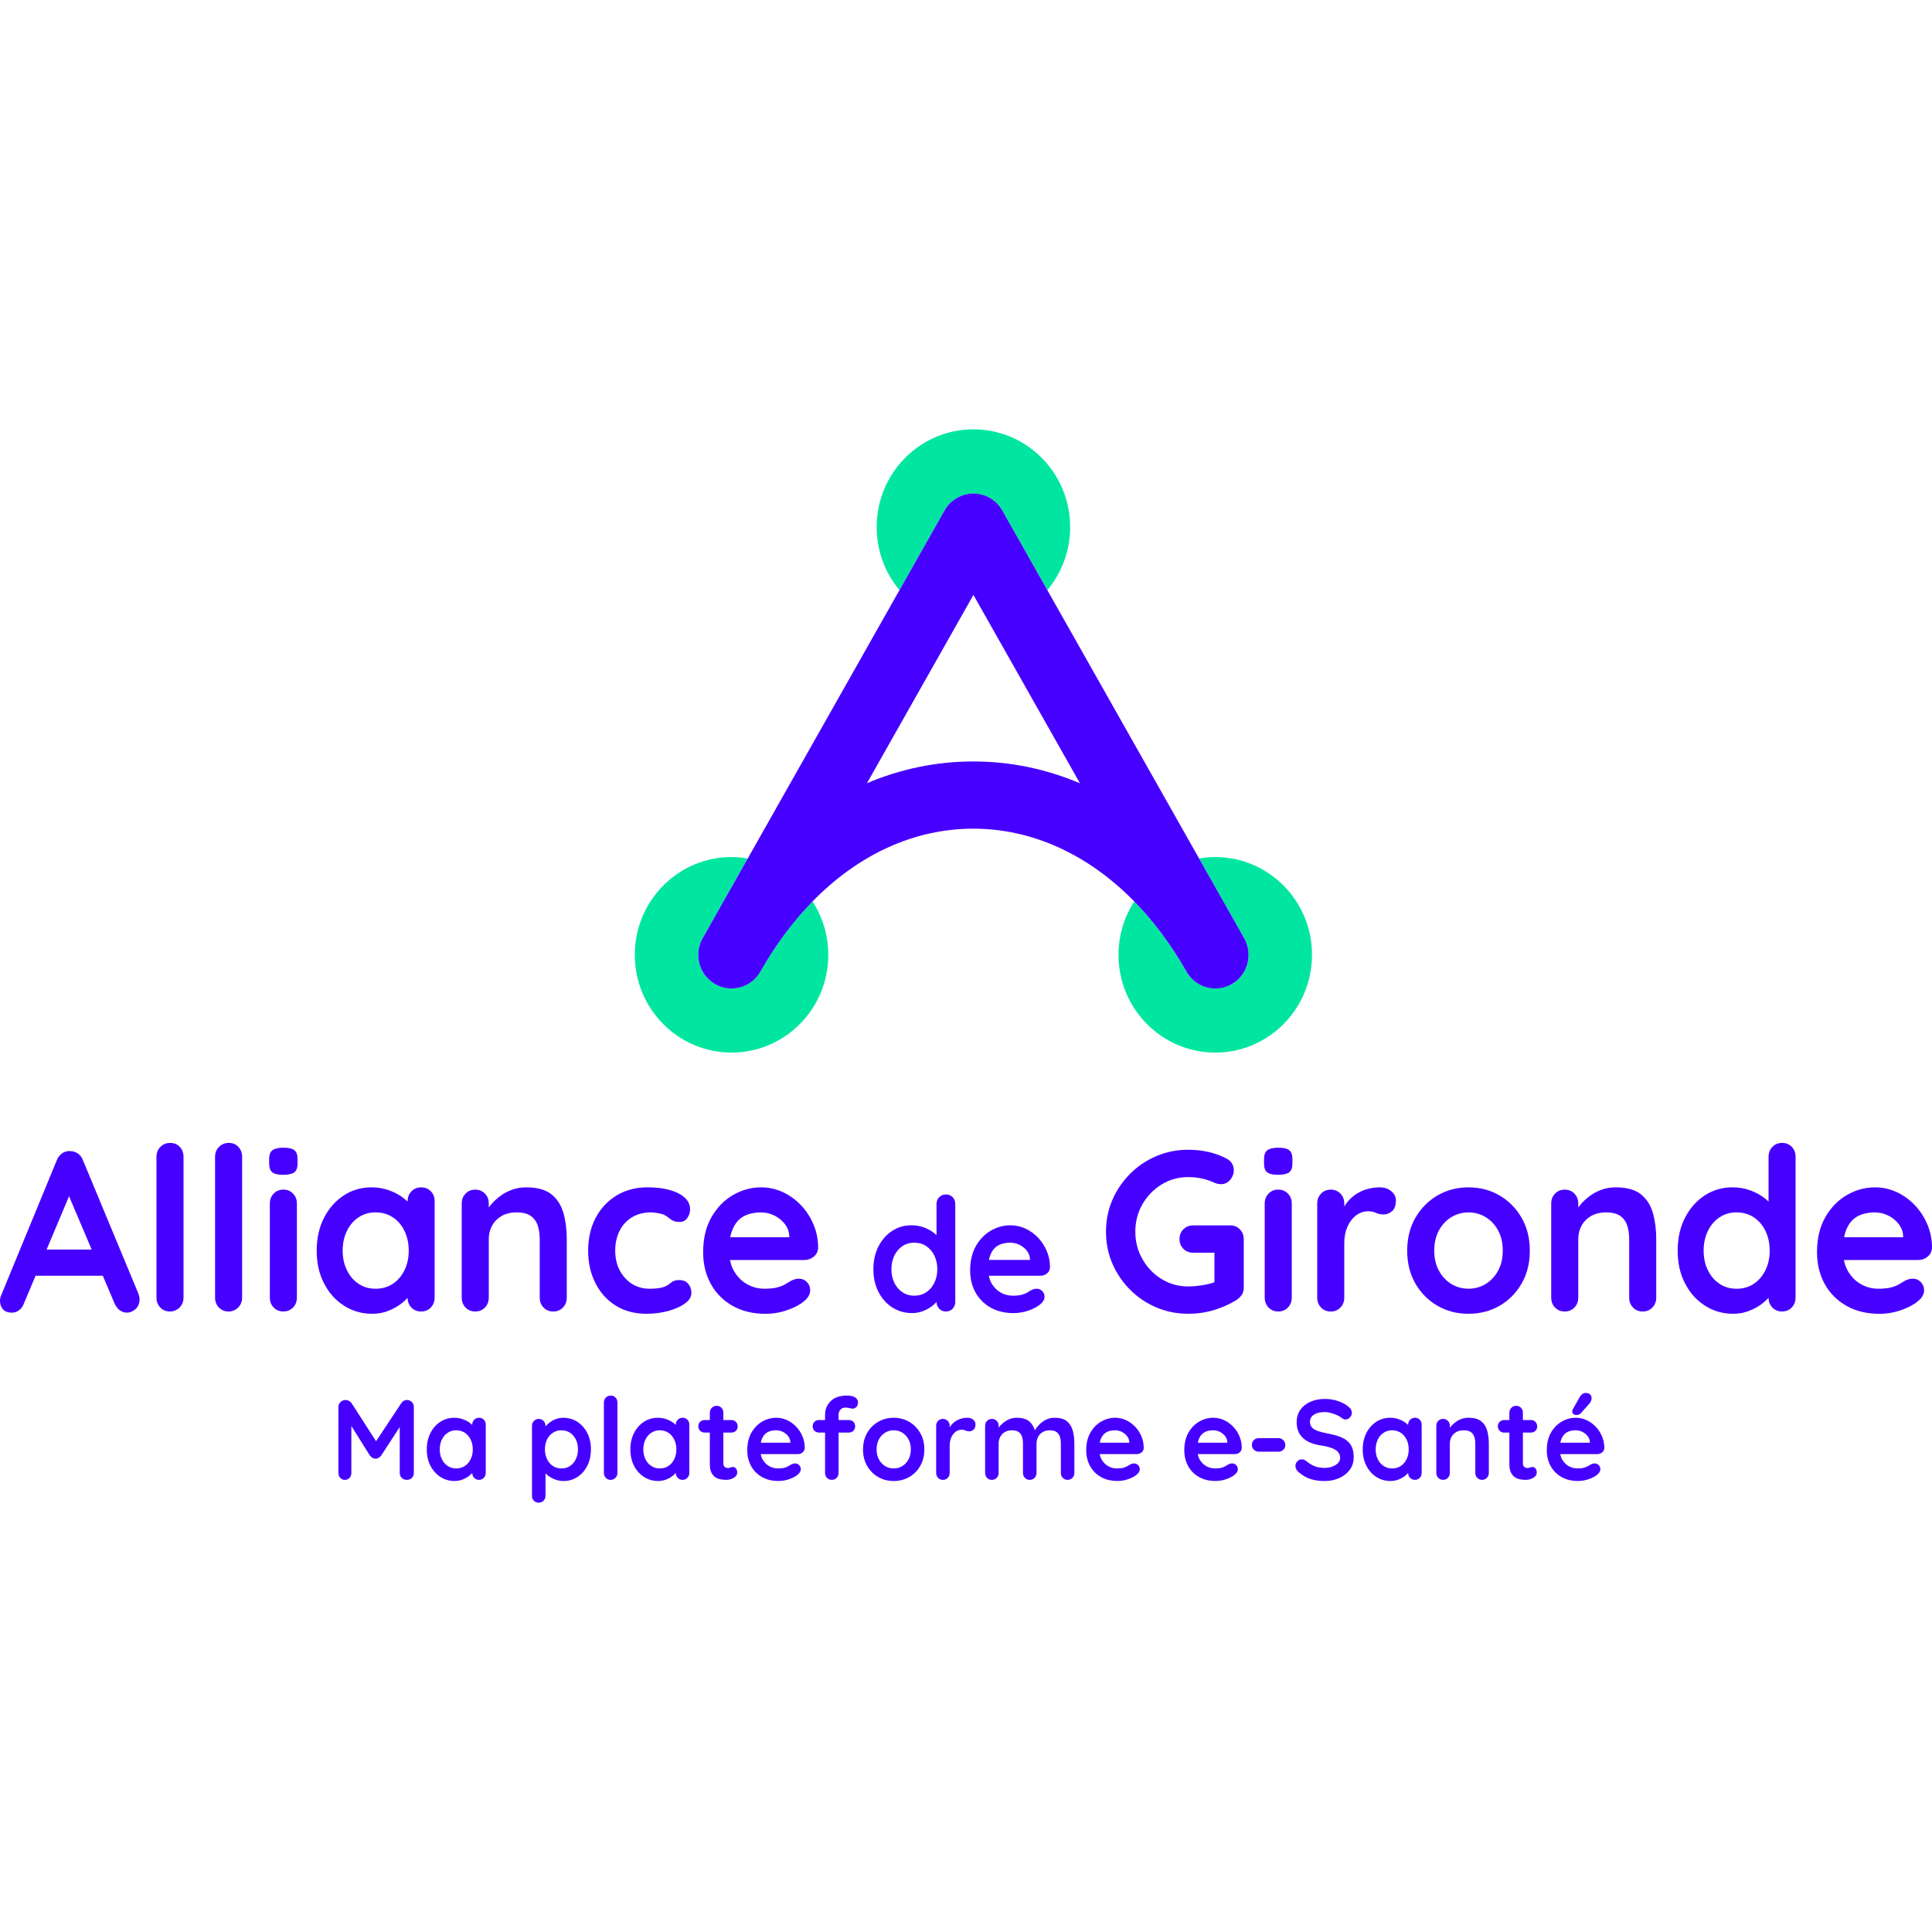 <svg xmlns="http://www.w3.org/2000/svg" width="180" height="180" viewBox="0 0 180 180" fill="none"><path d="M66.619 91.677C65.618 91.099 65.056 90.043 65.058 88.956C65.058 88.43 65.189 87.896 65.466 87.406L69.66 79.987C69.17 79.904 68.67 79.849 68.156 79.849C63.178 79.849 59.142 83.927 59.142 88.958C59.142 93.988 63.178 98.066 68.156 98.066C73.134 98.066 77.169 93.988 77.169 88.958C77.169 87.12 76.626 85.411 75.699 83.98C73.901 85.822 72.263 88.003 70.846 90.511C69.997 92.012 68.105 92.534 66.617 91.676" fill="#00E6A0"></path><path d="M90.69 45.978C91.802 45.978 92.828 46.581 93.38 47.556L97.577 54.978C98.903 53.392 99.704 51.345 99.704 49.109C99.704 44.078 95.668 40 90.69 40C85.712 40 81.676 44.078 81.676 49.109C81.676 51.347 82.477 53.392 83.802 54.978L88 47.556C88.552 46.581 89.578 45.978 90.69 45.978Z" fill="#00E6A0"></path><path d="M113.224 79.85C112.71 79.85 112.21 79.904 111.72 79.987L115.9 87.38C115.9 87.38 115.91 87.397 115.914 87.404C116.763 88.906 116.247 90.818 114.761 91.677C114.276 91.957 113.748 92.09 113.226 92.09C112.15 92.09 111.105 91.524 110.533 90.513C109.115 88.005 107.477 85.825 105.677 83.984C104.752 85.415 104.209 87.121 104.209 88.958C104.209 93.988 108.244 98.066 113.222 98.066C118.201 98.066 122.236 93.988 122.236 88.958C122.236 83.927 118.201 79.849 113.222 79.849" fill="#00E6A0"></path><path d="M115.914 87.406C115.914 87.406 115.904 87.389 115.9 87.382L93.38 47.557C92.828 46.582 91.802 45.98 90.69 45.98C89.578 45.98 88.552 46.582 88 47.557L65.466 87.408C65.189 87.898 65.058 88.431 65.058 88.958C65.058 90.045 65.618 91.101 66.619 91.681C68.105 92.539 69.997 92.016 70.847 90.516C72.265 88.008 73.903 85.827 75.701 83.986C79.97 79.614 85.175 77.205 90.676 77.205C96.177 77.205 101.405 79.616 105.681 83.989C107.481 85.831 109.119 88.01 110.536 90.518C111.108 91.529 112.153 92.097 113.229 92.097C113.75 92.097 114.28 91.964 114.763 91.684C116.249 90.827 116.764 88.913 115.916 87.411M90.676 70.944C87.239 70.944 83.905 71.639 80.771 72.97L90.692 55.427L100.617 72.977C97.473 71.641 94.129 70.944 90.678 70.944" fill="#4600FF"></path><path d="M37.906 130.434C37.696 130.434 37.525 130.529 37.392 130.72L35.037 134.277L32.75 130.72C32.694 130.636 32.612 130.567 32.502 130.513C32.393 130.46 32.291 130.434 32.193 130.434C32.011 130.434 31.855 130.498 31.725 130.625C31.596 130.753 31.531 130.905 31.531 131.081V137.227C31.531 137.411 31.587 137.565 31.698 137.689C31.811 137.813 31.954 137.876 32.129 137.876C32.303 137.876 32.458 137.813 32.569 137.689C32.68 137.565 32.736 137.411 32.736 137.227V132.855L34.47 135.623C34.533 135.701 34.612 135.768 34.706 135.825C34.799 135.882 34.893 135.906 34.984 135.899C35.081 135.906 35.179 135.882 35.273 135.825C35.366 135.768 35.445 135.701 35.508 135.623L37.242 132.954V137.225C37.242 137.41 37.303 137.563 37.426 137.687C37.549 137.812 37.708 137.874 37.904 137.874C38.101 137.874 38.258 137.812 38.377 137.687C38.497 137.563 38.556 137.41 38.556 137.225V131.079C38.556 130.888 38.49 130.732 38.357 130.612C38.224 130.491 38.073 130.43 37.906 130.43V130.434Z" fill="#4600FF"></path><path d="M44.626 132.091C44.443 132.091 44.293 132.153 44.175 132.277C44.056 132.401 43.996 132.555 43.996 132.74V132.757C43.933 132.698 43.868 132.638 43.791 132.579C43.605 132.438 43.386 132.32 43.135 132.229C42.882 132.137 42.606 132.091 42.305 132.091C41.836 132.091 41.408 132.217 41.024 132.467C40.64 132.717 40.333 133.064 40.105 133.508C39.878 133.949 39.764 134.46 39.764 135.042C39.764 135.623 39.878 136.122 40.105 136.564C40.333 137.006 40.644 137.353 41.035 137.605C41.427 137.857 41.864 137.981 42.348 137.981C42.614 137.981 42.86 137.936 43.089 137.848C43.316 137.76 43.514 137.651 43.682 137.523C43.81 137.427 43.91 137.328 43.998 137.23C43.998 137.413 44.057 137.565 44.175 137.687C44.295 137.812 44.445 137.874 44.626 137.874C44.807 137.874 44.959 137.812 45.077 137.687C45.196 137.563 45.256 137.41 45.256 137.225V132.736C45.256 132.545 45.196 132.389 45.077 132.268C44.957 132.148 44.807 132.087 44.626 132.087V132.091ZM43.854 135.943C43.724 136.212 43.545 136.424 43.313 136.579C43.082 136.735 42.812 136.812 42.503 136.812C42.194 136.812 41.936 136.735 41.706 136.579C41.475 136.424 41.294 136.212 41.164 135.943C41.035 135.673 40.97 135.373 40.97 135.04C40.97 134.707 41.035 134.396 41.164 134.127C41.294 133.858 41.473 133.646 41.706 133.49C41.936 133.335 42.203 133.257 42.503 133.257C42.804 133.257 43.081 133.335 43.313 133.49C43.543 133.646 43.724 133.858 43.854 134.127C43.984 134.396 44.049 134.7 44.049 135.04C44.049 135.38 43.984 135.673 43.854 135.943Z" fill="#4600FF"></path><path d="M53.79 132.467C53.401 132.217 52.962 132.091 52.471 132.091C52.226 132.091 51.993 132.134 51.773 132.218C51.553 132.303 51.358 132.412 51.191 132.543C51.039 132.662 50.917 132.781 50.824 132.9V132.845C50.824 132.662 50.764 132.507 50.644 132.384C50.525 132.26 50.374 132.198 50.193 132.198C50.012 132.198 49.86 132.26 49.742 132.384C49.623 132.508 49.563 132.662 49.563 132.845V139.351C49.563 139.543 49.623 139.698 49.742 139.819C49.862 139.94 50.012 140 50.193 140C50.374 140 50.526 139.938 50.644 139.814C50.764 139.689 50.824 139.536 50.824 139.351V137.268C50.899 137.344 50.982 137.42 51.081 137.494C51.268 137.636 51.483 137.753 51.727 137.844C51.971 137.936 52.234 137.983 52.514 137.983C52.991 137.983 53.419 137.857 53.8 137.606C54.181 137.356 54.487 137.009 54.714 136.566C54.941 136.124 55.055 135.613 55.055 135.031C55.055 134.45 54.941 133.942 54.714 133.504C54.487 133.066 54.178 132.721 53.79 132.469V132.467ZM53.653 135.937C53.523 136.21 53.346 136.424 53.117 136.579C52.89 136.735 52.622 136.812 52.314 136.812C52.007 136.812 51.737 136.735 51.505 136.579C51.274 136.424 51.093 136.21 50.964 135.937C50.834 135.665 50.769 135.363 50.769 135.03C50.769 134.697 50.834 134.388 50.964 134.122C51.093 133.856 51.273 133.646 51.505 133.49C51.736 133.335 52.005 133.257 52.314 133.257C52.623 133.257 52.89 133.335 53.117 133.49C53.344 133.646 53.523 133.856 53.653 134.122C53.783 134.388 53.848 134.69 53.848 135.03C53.848 135.37 53.783 135.665 53.653 135.937Z" fill="#4600FF"></path><path d="M56.903 130.021C56.721 130.021 56.569 130.084 56.447 130.208C56.324 130.332 56.263 130.486 56.263 130.669V137.227C56.263 137.411 56.323 137.565 56.442 137.689C56.562 137.813 56.709 137.876 56.883 137.876C57.057 137.876 57.218 137.813 57.339 137.689C57.462 137.565 57.523 137.411 57.523 137.227V130.669C57.523 130.486 57.465 130.33 57.349 130.208C57.233 130.085 57.084 130.021 56.903 130.021Z" fill="#4600FF"></path><path d="M63.593 132.091C63.41 132.091 63.26 132.153 63.142 132.277C63.022 132.401 62.962 132.555 62.962 132.74V132.757C62.899 132.698 62.834 132.638 62.758 132.579C62.571 132.438 62.353 132.32 62.102 132.229C61.849 132.137 61.572 132.091 61.272 132.091C60.802 132.091 60.375 132.217 59.991 132.467C59.607 132.717 59.299 133.064 59.072 133.508C58.845 133.949 58.73 134.46 58.73 135.042C58.73 135.623 58.845 136.122 59.072 136.564C59.299 137.006 59.61 137.353 60.001 137.605C60.394 137.857 60.831 137.981 61.314 137.981C61.581 137.981 61.827 137.936 62.056 137.848C62.283 137.76 62.481 137.651 62.648 137.523C62.776 137.427 62.877 137.328 62.964 137.23C62.964 137.413 63.024 137.565 63.142 137.687C63.261 137.812 63.412 137.874 63.593 137.874C63.774 137.874 63.926 137.812 64.043 137.687C64.163 137.563 64.223 137.41 64.223 137.225V132.736C64.223 132.545 64.163 132.389 64.043 132.268C63.924 132.148 63.774 132.087 63.593 132.087V132.091ZM62.821 135.943C62.691 136.212 62.512 136.424 62.279 136.579C62.049 136.735 61.779 136.812 61.47 136.812C61.161 136.812 60.903 136.735 60.672 136.579C60.442 136.424 60.261 136.212 60.131 135.943C60.001 135.673 59.936 135.373 59.936 135.04C59.936 134.707 60.001 134.396 60.131 134.127C60.261 133.858 60.44 133.646 60.672 133.49C60.903 133.335 61.169 133.257 61.47 133.257C61.77 133.257 62.047 133.335 62.279 133.49C62.51 133.646 62.691 133.858 62.821 134.127C62.95 134.396 63.015 134.7 63.015 135.04C63.015 135.38 62.95 135.673 62.821 135.943Z" fill="#4600FF"></path><path d="M68.14 133.47C68.308 133.47 68.448 133.414 68.561 133.306C68.673 133.197 68.728 133.061 68.728 132.897C68.728 132.733 68.671 132.586 68.561 132.472C68.448 132.358 68.308 132.303 68.14 132.303H67.394V131.623C67.394 131.438 67.336 131.285 67.22 131.162C67.104 131.04 66.955 130.976 66.774 130.976C66.593 130.976 66.439 131.038 66.317 131.162C66.194 131.286 66.132 131.44 66.132 131.623V132.303H65.649C65.481 132.303 65.341 132.358 65.229 132.467C65.116 132.577 65.061 132.712 65.061 132.876C65.061 133.04 65.118 133.187 65.229 133.3C65.34 133.414 65.481 133.47 65.649 133.47H66.132V136.398C66.132 136.745 66.185 137.018 66.289 137.215C66.393 137.413 66.525 137.56 66.684 137.655C66.841 137.75 67.01 137.81 67.188 137.836C67.367 137.86 67.529 137.874 67.676 137.874C67.92 137.874 68.151 137.81 68.364 137.682C68.578 137.555 68.685 137.392 68.685 137.194C68.685 137.032 68.644 136.904 68.564 136.812C68.484 136.721 68.395 136.674 68.296 136.674C68.205 136.674 68.123 136.69 68.055 136.723C67.985 136.755 67.908 136.771 67.825 136.771C67.748 136.771 67.676 136.757 67.609 136.728C67.543 136.7 67.49 136.654 67.452 136.59C67.413 136.526 67.394 136.445 67.394 136.346V133.47H68.14Z" fill="#4600FF"></path><path d="M74.179 132.922C73.933 132.664 73.651 132.46 73.334 132.312C73.014 132.163 72.678 132.089 72.321 132.089C71.858 132.089 71.421 132.21 71.008 132.45C70.594 132.689 70.26 133.035 70.005 133.485C69.749 133.934 69.623 134.477 69.623 135.114C69.623 135.66 69.741 136.148 69.975 136.579C70.209 137.011 70.545 137.353 70.982 137.603C71.419 137.855 71.935 137.979 72.531 137.979C72.881 137.979 73.221 137.92 73.549 137.803C73.879 137.686 74.133 137.551 74.316 137.394C74.512 137.239 74.609 137.064 74.609 136.875C74.609 136.733 74.558 136.609 74.457 136.504C74.357 136.397 74.229 136.345 74.075 136.345C73.962 136.345 73.844 136.376 73.718 136.44C73.641 136.483 73.556 136.533 73.46 136.593C73.366 136.654 73.242 136.705 73.088 136.747C72.934 136.79 72.728 136.811 72.468 136.811C72.188 136.811 71.923 136.742 71.675 136.604C71.426 136.466 71.225 136.264 71.066 136C70.974 135.844 70.912 135.668 70.875 135.475H74.338C74.505 135.475 74.652 135.421 74.779 135.316C74.905 135.209 74.972 135.073 74.978 134.902C74.978 134.521 74.907 134.16 74.763 133.82C74.62 133.48 74.425 133.181 74.181 132.922H74.179ZM71.259 133.628C71.392 133.494 71.549 133.399 71.732 133.342C71.915 133.285 72.109 133.257 72.319 133.257C72.529 133.257 72.741 133.306 72.934 133.401C73.127 133.495 73.288 133.625 73.418 133.787C73.547 133.949 73.619 134.134 73.633 134.339V134.414H70.883C70.9 134.327 70.919 134.244 70.945 134.17C71.021 133.944 71.127 133.763 71.259 133.628Z" fill="#4600FF"></path><path d="M79.419 130.084C79.272 130.04 79.121 130.02 78.968 130.02C78.268 130.02 77.743 130.192 77.393 130.539C77.043 130.886 76.869 131.311 76.869 131.813V132.301H76.302C76.135 132.301 75.995 132.356 75.882 132.465C75.769 132.574 75.714 132.714 75.714 132.885C75.714 133.055 75.771 133.193 75.882 133.304C75.995 133.414 76.135 133.468 76.302 133.468H76.869V137.225C76.869 137.41 76.929 137.563 77.048 137.687C77.168 137.812 77.318 137.874 77.499 137.874C77.68 137.874 77.832 137.812 77.95 137.687C78.07 137.563 78.129 137.41 78.129 137.225V133.468H79.086C79.253 133.468 79.393 133.413 79.506 133.304C79.617 133.193 79.673 133.055 79.673 132.885C79.673 132.714 79.617 132.576 79.506 132.465C79.393 132.355 79.253 132.301 79.086 132.301H78.129V131.802C78.129 131.725 78.146 131.635 78.182 131.531C78.216 131.43 78.281 131.338 78.377 131.261C78.471 131.183 78.606 131.143 78.782 131.143C78.901 131.143 79.022 131.159 79.149 131.191C79.275 131.224 79.369 131.24 79.432 131.24C79.566 131.24 79.682 131.188 79.784 131.086C79.885 130.984 79.936 130.845 79.936 130.667C79.936 130.512 79.886 130.386 79.789 130.291C79.692 130.196 79.569 130.127 79.422 130.084H79.419Z" fill="#4600FF"></path><path d="M84.708 132.467C84.277 132.217 83.796 132.091 83.263 132.091C82.73 132.091 82.25 132.217 81.818 132.467C81.388 132.717 81.044 133.064 80.788 133.508C80.532 133.949 80.406 134.46 80.406 135.042C80.406 135.623 80.534 136.134 80.788 136.576C81.044 137.018 81.388 137.363 81.818 137.611C82.248 137.86 82.73 137.983 83.263 137.983C83.796 137.983 84.275 137.858 84.708 137.611C85.138 137.365 85.481 137.02 85.737 136.576C85.993 136.134 86.12 135.623 86.12 135.042C86.12 134.46 85.992 133.951 85.737 133.508C85.481 133.066 85.14 132.719 84.708 132.467ZM84.644 135.969C84.501 136.234 84.308 136.441 84.067 136.59C83.826 136.738 83.558 136.812 83.264 136.812C82.971 136.812 82.703 136.738 82.462 136.59C82.221 136.441 82.028 136.234 81.885 135.969C81.741 135.703 81.669 135.394 81.669 135.04C81.669 134.686 81.741 134.365 81.885 134.101C82.028 133.835 82.221 133.628 82.462 133.48C82.703 133.331 82.971 133.257 83.264 133.257C83.558 133.257 83.826 133.331 84.067 133.48C84.308 133.628 84.501 133.835 84.644 134.101C84.788 134.367 84.86 134.679 84.86 135.04C84.86 135.401 84.788 135.703 84.644 135.969Z" fill="#4600FF"></path><path d="M90.671 132.27C90.528 132.149 90.35 132.089 90.14 132.089C89.964 132.089 89.79 132.11 89.614 132.153C89.438 132.196 89.274 132.261 89.121 132.35C88.967 132.438 88.829 132.548 88.706 132.679C88.617 132.774 88.545 132.883 88.48 132.997V132.843C88.48 132.66 88.42 132.505 88.301 132.382C88.181 132.258 88.031 132.196 87.85 132.196C87.669 132.196 87.517 132.258 87.399 132.382C87.279 132.507 87.22 132.66 87.22 132.843V137.227C87.22 137.411 87.279 137.565 87.399 137.689C87.519 137.813 87.669 137.876 87.85 137.876C88.031 137.876 88.183 137.813 88.301 137.689C88.42 137.565 88.48 137.411 88.48 137.227V134.712C88.48 134.457 88.513 134.236 88.579 134.049C88.646 133.861 88.733 133.704 88.842 133.577C88.951 133.449 89.069 133.356 89.199 133.295C89.329 133.235 89.457 133.206 89.582 133.206C89.722 133.206 89.846 133.23 89.954 133.28C90.063 133.33 90.183 133.354 90.316 133.354C90.456 133.354 90.586 133.302 90.705 133.2C90.825 133.099 90.885 132.929 90.885 132.696C90.885 132.534 90.813 132.393 90.669 132.272L90.671 132.27Z" fill="#4600FF"></path><path d="M99.41 132.419C99.147 132.199 98.764 132.089 98.26 132.089C97.953 132.089 97.675 132.155 97.425 132.286C97.176 132.417 96.964 132.576 96.79 132.764C96.626 132.94 96.503 133.104 96.419 133.259C96.322 132.96 96.174 132.707 95.972 132.5C95.706 132.227 95.292 132.091 94.732 132.091C94.502 132.091 94.288 132.129 94.092 132.203C93.895 132.277 93.718 132.374 93.556 132.494C93.393 132.615 93.258 132.743 93.146 132.881C93.106 132.929 93.074 132.976 93.042 133.021V132.843C93.042 132.66 92.982 132.505 92.862 132.382C92.743 132.258 92.592 132.196 92.411 132.196C92.23 132.196 92.078 132.258 91.96 132.382C91.841 132.507 91.781 132.66 91.781 132.843V137.227C91.781 137.411 91.841 137.565 91.96 137.689C92.08 137.813 92.23 137.876 92.411 137.876C92.592 137.876 92.744 137.813 92.862 137.689C92.982 137.565 93.042 137.411 93.042 137.227V134.51C93.042 134.277 93.089 134.067 93.183 133.879C93.277 133.69 93.419 133.54 93.609 133.428C93.798 133.314 94.025 133.259 94.292 133.259C94.558 133.259 94.775 133.316 94.922 133.428C95.069 133.542 95.171 133.692 95.226 133.879C95.282 134.067 95.309 134.277 95.309 134.51V137.227C95.309 137.411 95.369 137.565 95.489 137.689C95.608 137.813 95.759 137.876 95.94 137.876C96.121 137.876 96.273 137.813 96.391 137.689C96.51 137.565 96.57 137.411 96.57 137.227V134.51C96.57 134.277 96.618 134.067 96.712 133.879C96.805 133.69 96.947 133.54 97.137 133.428C97.326 133.314 97.553 133.259 97.82 133.259C98.086 133.259 98.303 133.316 98.45 133.428C98.597 133.542 98.698 133.692 98.754 133.879C98.81 134.067 98.838 134.277 98.838 134.51V137.227C98.838 137.411 98.897 137.565 99.015 137.689C99.135 137.813 99.285 137.876 99.468 137.876C99.651 137.876 99.801 137.813 99.919 137.689C100.038 137.565 100.096 137.411 100.096 137.227V134.51C100.096 134.065 100.047 133.659 99.95 133.295C99.852 132.931 99.671 132.639 99.408 132.42L99.41 132.419Z" fill="#4600FF"></path><path d="M105.758 132.922C105.512 132.664 105.23 132.46 104.912 132.312C104.593 132.163 104.257 132.089 103.9 132.089C103.437 132.089 103 132.21 102.586 132.45C102.173 132.689 101.838 133.035 101.584 133.485C101.328 133.934 101.201 134.477 101.201 135.114C101.201 135.66 101.319 136.148 101.553 136.579C101.787 137.011 102.124 137.353 102.561 137.603C102.998 137.855 103.515 137.979 104.11 137.979C104.46 137.979 104.8 137.92 105.129 137.803C105.459 137.686 105.713 137.551 105.896 137.394C106.092 137.239 106.19 137.064 106.19 136.875C106.19 136.733 106.139 136.609 106.038 136.504C105.937 136.397 105.809 136.345 105.655 136.345C105.543 136.345 105.425 136.376 105.298 136.44C105.221 136.483 105.136 136.533 105.04 136.593C104.946 136.654 104.822 136.705 104.668 136.747C104.514 136.79 104.308 136.811 104.048 136.811C103.768 136.811 103.503 136.742 103.256 136.604C103.008 136.466 102.805 136.264 102.646 136C102.554 135.844 102.492 135.668 102.455 135.475H105.918C106.086 135.475 106.232 135.421 106.359 135.316C106.485 135.209 106.552 135.073 106.559 134.902C106.559 134.521 106.487 134.16 106.343 133.82C106.2 133.48 106.005 133.181 105.761 132.922H105.758ZM102.837 133.628C102.971 133.494 103.128 133.399 103.31 133.342C103.493 133.285 103.688 133.257 103.898 133.257C104.108 133.257 104.32 133.306 104.513 133.401C104.706 133.495 104.866 133.625 104.996 133.787C105.126 133.949 105.198 134.134 105.211 134.339V134.414H102.462C102.479 134.327 102.498 134.244 102.523 134.17C102.6 133.944 102.706 133.763 102.837 133.628Z" fill="#4600FF"></path><path d="M114.894 132.922C114.648 132.664 114.367 132.46 114.049 132.312C113.73 132.163 113.393 132.089 113.036 132.089C112.573 132.089 112.136 132.21 111.723 132.45C111.31 132.689 110.975 133.035 110.72 133.485C110.464 133.934 110.338 134.477 110.338 135.114C110.338 135.66 110.456 136.148 110.69 136.579C110.924 137.011 111.26 137.353 111.697 137.603C112.135 137.855 112.652 137.979 113.246 137.979C113.596 137.979 113.936 137.92 114.266 137.803C114.595 137.686 114.85 137.551 115.033 137.394C115.229 137.239 115.326 137.064 115.326 136.875C115.326 136.733 115.275 136.609 115.174 136.504C115.074 136.397 114.946 136.345 114.792 136.345C114.679 136.345 114.561 136.376 114.435 136.44C114.358 136.483 114.273 136.533 114.177 136.593C114.083 136.654 113.958 136.705 113.805 136.747C113.651 136.79 113.444 136.811 113.185 136.811C112.905 136.811 112.64 136.742 112.392 136.604C112.145 136.466 111.942 136.264 111.783 136C111.691 135.844 111.629 135.668 111.591 135.475H115.055C115.222 135.475 115.369 135.421 115.495 135.316C115.622 135.209 115.688 135.073 115.695 134.902C115.695 134.521 115.624 134.16 115.48 133.82C115.337 133.48 115.142 133.181 114.898 132.922H114.894ZM111.974 133.628C112.107 133.494 112.264 133.399 112.447 133.342C112.63 133.285 112.824 133.257 113.035 133.257C113.245 133.257 113.456 133.306 113.649 133.401C113.842 133.495 114.003 133.625 114.133 133.787C114.262 133.949 114.334 134.134 114.348 134.339V134.414H111.598C111.615 134.327 111.634 134.244 111.66 134.17C111.737 133.944 111.843 133.763 111.974 133.628Z" fill="#4600FF"></path><path d="M119.106 133.989H117.278C117.096 133.989 116.944 134.048 116.821 134.163C116.698 134.281 116.636 134.431 116.636 134.614C116.636 134.797 116.698 134.95 116.821 135.069C116.944 135.19 117.096 135.251 117.278 135.251H119.106C119.288 135.251 119.44 135.192 119.563 135.075C119.686 134.957 119.748 134.811 119.748 134.634C119.748 134.458 119.686 134.296 119.563 134.174C119.44 134.051 119.288 133.987 119.106 133.987V133.989Z" fill="#4600FF"></path><path d="M125.491 134.219C125.281 134.053 125.016 133.917 124.699 133.81C124.381 133.703 124.01 133.611 123.59 133.533C123.268 133.47 122.993 133.397 122.76 133.316C122.53 133.235 122.352 133.124 122.229 132.986C122.106 132.848 122.045 132.674 122.045 132.462C122.045 132.286 122.098 132.129 122.202 131.994C122.308 131.859 122.463 131.754 122.67 131.676C122.876 131.599 123.131 131.559 123.432 131.559C123.614 131.559 123.809 131.59 124.019 131.649C124.229 131.709 124.429 131.783 124.618 131.871C124.808 131.959 124.958 132.054 125.069 132.153C125.153 132.217 125.249 132.248 125.353 132.248C125.513 132.248 125.653 132.184 125.773 132.056C125.892 131.928 125.95 131.787 125.95 131.632C125.95 131.419 125.85 131.231 125.646 131.069C125.402 130.857 125.085 130.682 124.697 130.544C124.308 130.406 123.886 130.337 123.432 130.337C122.948 130.337 122.508 130.422 122.108 130.591C121.708 130.76 121.392 131.009 121.158 131.335C120.924 131.661 120.807 132.053 120.807 132.513C120.807 132.817 120.856 133.092 120.954 133.337C121.051 133.58 121.196 133.792 121.389 133.973C121.582 134.155 121.821 134.303 122.108 134.419C122.395 134.536 122.728 134.622 123.105 134.679C123.505 134.736 123.833 134.816 124.092 134.918C124.352 135.021 124.545 135.145 124.67 135.294C124.796 135.442 124.859 135.623 124.859 135.836C124.859 136.013 124.793 136.17 124.659 136.309C124.526 136.447 124.352 136.555 124.135 136.638C123.918 136.719 123.679 136.761 123.421 136.761C123.035 136.761 122.713 136.704 122.45 136.592C122.187 136.479 121.924 136.312 121.657 136.093C121.551 136.008 121.433 135.965 121.3 135.965C121.124 135.965 120.979 136.027 120.865 136.151C120.749 136.276 120.692 136.419 120.692 136.581C120.692 136.68 120.716 136.78 120.766 136.878C120.815 136.976 120.885 137.066 120.976 137.144C121.333 137.454 121.707 137.674 122.099 137.796C122.492 137.92 122.933 137.983 123.423 137.983C123.913 137.983 124.342 137.895 124.752 137.717C125.161 137.541 125.493 137.285 125.744 136.952C125.997 136.619 126.121 136.224 126.121 135.763C126.121 135.402 126.068 135.097 125.964 134.845C125.86 134.595 125.701 134.386 125.491 134.219Z" fill="#4600FF"></path><path d="M131.824 132.091C131.641 132.091 131.491 132.153 131.371 132.277C131.251 132.401 131.193 132.555 131.193 132.74V132.757C131.13 132.698 131.065 132.638 130.988 132.579C130.802 132.438 130.584 132.32 130.333 132.229C130.08 132.137 129.803 132.091 129.503 132.091C129.033 132.091 128.606 132.217 128.222 132.467C127.836 132.717 127.53 133.064 127.303 133.508C127.076 133.949 126.961 134.46 126.961 135.042C126.961 135.623 127.076 136.122 127.303 136.564C127.53 137.006 127.839 137.353 128.232 137.605C128.625 137.857 129.062 137.981 129.545 137.981C129.812 137.981 130.058 137.936 130.287 137.848C130.514 137.76 130.712 137.651 130.879 137.523C131.007 137.427 131.108 137.328 131.195 137.23C131.195 137.413 131.255 137.565 131.373 137.687C131.492 137.812 131.643 137.874 131.825 137.874C132.008 137.874 132.158 137.812 132.276 137.687C132.396 137.563 132.454 137.41 132.454 137.225V132.736C132.454 132.545 132.394 132.389 132.276 132.268C132.157 132.148 132.006 132.087 131.825 132.087L131.824 132.091ZM131.052 135.943C130.922 136.212 130.743 136.424 130.51 136.579C130.28 136.735 130.01 136.812 129.701 136.812C129.392 136.812 129.134 136.735 128.903 136.579C128.673 136.424 128.492 136.212 128.362 135.943C128.232 135.673 128.167 135.373 128.167 135.04C128.167 134.707 128.232 134.396 128.362 134.127C128.492 133.858 128.671 133.646 128.903 133.49C129.134 133.335 129.4 133.257 129.701 133.257C130.001 133.257 130.278 133.335 130.51 133.49C130.741 133.646 130.922 133.858 131.052 134.127C131.181 134.396 131.246 134.7 131.246 135.04C131.246 135.38 131.181 135.673 131.052 135.943Z" fill="#4600FF"></path><path d="M138.004 132.419C137.734 132.199 137.341 132.089 136.822 132.089C136.585 132.089 136.363 132.127 136.161 132.201C135.958 132.275 135.775 132.372 135.615 132.493C135.454 132.614 135.314 132.741 135.195 132.879C135.15 132.929 135.116 132.978 135.079 133.026V132.841C135.079 132.658 135.019 132.503 134.899 132.381C134.78 132.256 134.629 132.194 134.448 132.194C134.267 132.194 134.115 132.256 133.998 132.381C133.878 132.505 133.818 132.658 133.818 132.841V137.225C133.818 137.41 133.878 137.563 133.998 137.687C134.117 137.812 134.267 137.874 134.448 137.874C134.629 137.874 134.781 137.812 134.899 137.687C135.019 137.563 135.079 137.41 135.079 137.225V134.508C135.079 134.276 135.13 134.065 135.231 133.877C135.331 133.689 135.478 133.539 135.671 133.426C135.864 133.313 136.1 133.257 136.38 133.257C136.66 133.257 136.887 133.314 137.041 133.426C137.195 133.54 137.302 133.69 137.362 133.877C137.422 134.065 137.451 134.276 137.451 134.508V137.225C137.451 137.41 137.51 137.563 137.63 137.687C137.75 137.812 137.9 137.874 138.081 137.874C138.262 137.874 138.414 137.812 138.532 137.687C138.651 137.563 138.711 137.41 138.711 137.225V134.508C138.711 134.063 138.66 133.658 138.559 133.294C138.458 132.929 138.272 132.638 138.002 132.419H138.004Z" fill="#4600FF"></path><path d="M142.63 133.47C142.798 133.47 142.938 133.414 143.05 133.306C143.163 133.195 143.218 133.061 143.218 132.897C143.218 132.733 143.161 132.586 143.05 132.472C142.938 132.358 142.798 132.303 142.63 132.303H141.884V131.623C141.884 131.438 141.826 131.285 141.712 131.162C141.595 131.038 141.447 130.976 141.266 130.976C141.085 130.976 140.931 131.038 140.808 131.162C140.685 131.286 140.624 131.44 140.624 131.623V132.303H140.14C139.973 132.303 139.833 132.358 139.72 132.467C139.608 132.577 139.553 132.712 139.553 132.876C139.553 133.04 139.609 133.187 139.72 133.3C139.833 133.414 139.973 133.47 140.14 133.47H140.624V136.398C140.624 136.745 140.677 137.018 140.781 137.215C140.887 137.413 141.017 137.56 141.175 137.655C141.332 137.75 141.502 137.81 141.679 137.836C141.857 137.862 142.021 137.874 142.168 137.874C142.412 137.874 142.642 137.81 142.856 137.682C143.069 137.555 143.177 137.392 143.177 137.194C143.177 137.032 143.136 136.904 143.056 136.812C142.975 136.721 142.887 136.674 142.787 136.674C142.697 136.674 142.617 136.69 142.547 136.723C142.477 136.755 142.4 136.771 142.316 136.771C142.239 136.771 142.168 136.757 142.101 136.728C142.034 136.7 141.981 136.654 141.944 136.59C141.905 136.526 141.886 136.445 141.886 136.346V133.47H142.632H142.63Z" fill="#4600FF"></path><path d="M146.82 131.835C146.896 131.835 146.977 131.825 147.06 131.804C147.144 131.783 147.221 131.733 147.291 131.656L148.088 130.764C148.152 130.686 148.199 130.608 148.23 130.531C148.261 130.453 148.281 130.379 148.288 130.308C148.295 130.159 148.252 130.033 148.162 129.932C148.071 129.83 147.928 129.778 147.732 129.778C147.605 129.778 147.494 129.821 147.395 129.906C147.298 129.99 147.216 130.09 147.154 130.203L146.545 131.285C146.502 131.355 146.481 131.423 146.481 131.487C146.475 131.601 146.514 131.687 146.603 131.747C146.69 131.808 146.761 131.837 146.818 131.837L146.82 131.835Z" fill="#4600FF"></path><path d="M148.669 132.922C148.423 132.664 148.141 132.46 147.824 132.312C147.504 132.163 147.168 132.089 146.811 132.089C146.348 132.089 145.911 132.21 145.498 132.45C145.084 132.689 144.75 133.035 144.495 133.485C144.239 133.934 144.113 134.477 144.113 135.114C144.113 135.66 144.231 136.148 144.465 136.579C144.698 137.011 145.035 137.353 145.472 137.603C145.909 137.855 146.427 137.979 147.021 137.979C147.371 137.979 147.711 137.92 148.041 137.803C148.37 137.686 148.625 137.551 148.807 137.394C149.004 137.239 149.101 137.064 149.101 136.875C149.101 136.733 149.05 136.609 148.949 136.504C148.848 136.397 148.72 136.345 148.567 136.345C148.454 136.345 148.336 136.376 148.21 136.44C148.133 136.483 148.047 136.533 147.952 136.593C147.858 136.654 147.733 136.705 147.579 136.747C147.426 136.79 147.219 136.811 146.96 136.811C146.68 136.811 146.415 136.742 146.167 136.604C145.92 136.466 145.716 136.264 145.557 136C145.465 135.844 145.404 135.668 145.366 135.475H148.83C148.997 135.475 149.144 135.421 149.27 135.316C149.397 135.209 149.463 135.073 149.47 134.902C149.47 134.521 149.398 134.16 149.255 133.82C149.111 133.48 148.917 133.181 148.672 132.922H148.669ZM145.749 133.628C145.882 133.494 146.039 133.399 146.222 133.342C146.405 133.285 146.599 133.257 146.809 133.257C147.019 133.257 147.231 133.306 147.424 133.401C147.617 133.495 147.778 133.625 147.907 133.787C148.037 133.949 148.109 134.134 148.123 134.339V134.414H145.373C145.39 134.327 145.409 134.244 145.435 134.17C145.511 133.944 145.617 133.763 145.749 133.628Z" fill="#4600FF"></path><path d="M7.729 108.097C7.632 107.828 7.473 107.619 7.256 107.47C7.039 107.322 6.806 107.248 6.553 107.248C6.286 107.22 6.039 107.284 5.806 107.439C5.576 107.595 5.403 107.814 5.292 108.097L0.063 120.79C0.02 120.932 0 121.066 0 121.194C0 121.505 0.091 121.767 0.273 121.979C0.456 122.191 0.736 122.297 1.113 122.297C1.351 122.297 1.571 122.222 1.774 122.074C1.978 121.926 2.128 121.717 2.225 121.448L3.315 118.857H9.577L10.668 121.425C10.781 121.694 10.938 121.907 11.142 122.062C11.345 122.217 11.572 122.295 11.825 122.295C12.118 122.295 12.388 122.183 12.634 121.955C12.878 121.729 13.001 121.425 13.001 121.042C13.001 120.887 12.966 120.716 12.897 120.533L7.729 108.095V108.097ZM4.343 116.417L6.433 111.448L8.542 116.417H4.343Z" fill="#4600FF"></path><path d="M15.858 106.483C15.495 106.483 15.189 106.607 14.945 106.854C14.699 107.103 14.578 107.41 14.578 107.778V120.895C14.578 121.265 14.697 121.572 14.934 121.819C15.172 122.065 15.467 122.19 15.818 122.19C16.168 122.19 16.485 122.065 16.731 121.819C16.975 121.572 17.098 121.263 17.098 120.895V107.778C17.098 107.41 16.982 107.103 16.752 106.854C16.521 106.607 16.222 106.483 15.858 106.483Z" fill="#4600FF"></path><path d="M21.318 106.483C20.954 106.483 20.649 106.607 20.405 106.854C20.159 107.103 20.037 107.41 20.037 107.778V120.895C20.037 121.265 20.157 121.572 20.394 121.819C20.632 122.065 20.927 122.19 21.277 122.19C21.627 122.19 21.945 122.065 22.191 121.819C22.435 121.572 22.558 121.263 22.558 120.895V107.778C22.558 107.41 22.442 107.103 22.211 106.854C21.981 106.607 21.682 106.483 21.318 106.483Z" fill="#4600FF"></path><path d="M26.401 110.834C26.037 110.834 25.735 110.958 25.497 111.205C25.258 111.453 25.14 111.761 25.14 112.128V120.894C25.14 121.263 25.26 121.57 25.497 121.817C25.735 122.064 26.037 122.188 26.401 122.188C26.764 122.188 27.065 122.064 27.304 121.817C27.541 121.57 27.661 121.261 27.661 120.894V112.128C27.661 111.761 27.541 111.453 27.304 111.205C27.067 110.958 26.764 110.834 26.401 110.834Z" fill="#4600FF"></path><path d="M26.401 106.928C25.953 106.928 25.62 107.003 25.403 107.151C25.186 107.299 25.077 107.579 25.077 107.99V108.394C25.077 108.791 25.174 109.067 25.371 109.222C25.567 109.377 25.904 109.455 26.378 109.455C26.853 109.455 27.198 109.381 27.408 109.232C27.618 109.084 27.722 108.804 27.722 108.394V107.99C27.722 107.595 27.625 107.318 27.429 107.161C27.232 107.006 26.889 106.928 26.399 106.928H26.401Z" fill="#4600FF"></path><path d="M40.495 120.895V111.918C40.495 111.536 40.375 111.224 40.138 110.984C39.899 110.744 39.598 110.623 39.234 110.623C38.871 110.623 38.569 110.748 38.331 110.994C38.092 111.243 37.974 111.55 37.974 111.918V111.949C37.851 111.831 37.716 111.716 37.564 111.598C37.194 111.315 36.755 111.082 36.251 110.898C35.747 110.715 35.194 110.622 34.591 110.622C33.654 110.622 32.798 110.874 32.028 111.376C31.258 111.878 30.644 112.572 30.19 113.455C29.734 114.341 29.507 115.362 29.507 116.522C29.507 117.682 29.734 118.685 30.19 119.568C30.644 120.454 31.264 121.146 32.048 121.648C32.832 122.15 33.708 122.402 34.673 122.402C35.206 122.402 35.699 122.314 36.154 122.136C36.608 121.96 37.004 121.743 37.341 121.489C37.59 121.299 37.8 121.109 37.972 120.916C37.978 121.275 38.094 121.575 38.328 121.819C38.565 122.065 38.867 122.19 39.231 122.19C39.595 122.19 39.895 122.065 40.135 121.819C40.372 121.572 40.492 121.263 40.492 120.895H40.495ZM37.691 118.327C37.431 118.866 37.071 119.289 36.61 119.601C36.147 119.912 35.609 120.069 34.992 120.069C34.376 120.069 33.858 119.913 33.396 119.601C32.933 119.29 32.572 118.866 32.315 118.327C32.055 117.789 31.925 117.188 31.925 116.522C31.925 115.856 32.055 115.235 32.315 114.696C32.574 114.158 32.934 113.735 33.396 113.423C33.858 113.112 34.39 112.955 34.992 112.955C35.595 112.955 36.147 113.11 36.61 113.423C37.072 113.733 37.433 114.158 37.691 114.696C37.95 115.235 38.08 115.842 38.08 116.522C38.08 117.202 37.95 117.789 37.691 118.327Z" fill="#4600FF"></path><path d="M50.105 114.199C50.224 114.574 50.284 114.995 50.284 115.463V120.895C50.284 121.265 50.403 121.572 50.641 121.819C50.878 122.065 51.181 122.19 51.544 122.19C51.908 122.19 52.209 122.065 52.448 121.819C52.685 121.572 52.805 121.263 52.805 120.895V115.463C52.805 114.57 52.702 113.761 52.501 113.033C52.297 112.304 51.927 111.721 51.387 111.281C50.847 110.843 50.06 110.623 49.023 110.623C48.547 110.623 48.106 110.698 47.7 110.846C47.294 110.994 46.93 111.189 46.609 111.429C46.286 111.671 46.006 111.928 45.769 112.204C45.683 112.303 45.608 112.397 45.538 112.492V112.13C45.538 111.762 45.418 111.455 45.181 111.207C44.942 110.96 44.641 110.836 44.278 110.836C43.914 110.836 43.612 110.96 43.374 111.207C43.137 111.455 43.017 111.762 43.017 112.13V120.895C43.017 121.265 43.137 121.572 43.374 121.819C43.612 122.065 43.914 122.19 44.278 122.19C44.641 122.19 44.942 122.065 45.181 121.819C45.418 121.572 45.538 121.263 45.538 120.895V115.463C45.538 114.995 45.639 114.575 45.842 114.199C46.045 113.825 46.339 113.524 46.725 113.297C47.109 113.071 47.582 112.957 48.142 112.957C48.703 112.957 49.157 113.071 49.466 113.297C49.773 113.523 49.987 113.825 50.106 114.199H50.105Z" fill="#4600FF"></path><path d="M63.283 119.261C62.976 119.261 62.744 119.325 62.59 119.453C62.436 119.58 62.261 119.701 62.066 119.813C61.898 119.898 61.688 119.962 61.436 120.005C61.183 120.048 60.882 120.069 60.532 120.069C59.902 120.069 59.345 119.913 58.862 119.601C58.379 119.29 58.001 118.869 57.728 118.338C57.455 117.808 57.318 117.202 57.318 116.522C57.318 115.842 57.451 115.217 57.718 114.686C57.984 114.156 58.365 113.735 58.862 113.423C59.359 113.112 59.965 112.955 60.679 112.955C60.819 112.955 61.033 112.979 61.319 113.029C61.606 113.079 61.82 113.146 61.96 113.231C62.114 113.316 62.247 113.409 62.36 113.507C62.472 113.606 62.6 113.688 62.749 113.751C62.896 113.814 63.082 113.845 63.306 113.845C63.629 113.845 63.873 113.721 64.04 113.474C64.207 113.228 64.293 112.962 64.293 112.679C64.293 112.254 64.129 111.89 63.799 111.586C63.47 111.283 63.008 111.044 62.413 110.875C61.816 110.706 61.121 110.62 60.322 110.62C59.245 110.62 58.288 110.872 57.455 111.374C56.621 111.876 55.971 112.57 55.501 113.454C55.032 114.339 54.797 115.361 54.797 116.52C54.797 117.68 55.018 118.622 55.458 119.513C55.899 120.405 56.526 121.108 57.339 121.625C58.152 122.141 59.11 122.4 60.216 122.4C60.958 122.4 61.647 122.312 62.284 122.134C62.921 121.958 63.435 121.724 63.828 121.434C64.219 121.144 64.416 120.823 64.416 120.469C64.416 120.115 64.318 119.843 64.122 119.61C63.926 119.377 63.645 119.259 63.282 119.259L63.283 119.261Z" fill="#4600FF"></path><path d="M74.416 119.133C74.193 119.133 73.954 119.197 73.703 119.325C73.549 119.409 73.376 119.513 73.189 119.632C72.999 119.753 72.751 119.855 72.442 119.939C72.135 120.024 71.722 120.067 71.203 120.067C70.642 120.067 70.113 119.929 69.616 119.653C69.119 119.377 68.713 118.973 68.398 118.443C68.216 118.134 68.091 117.78 68.014 117.392H74.941C75.277 117.392 75.571 117.287 75.824 117.074C76.076 116.862 76.208 116.586 76.223 116.246C76.223 115.481 76.08 114.76 75.793 114.082C75.506 113.402 75.117 112.805 74.627 112.289C74.136 111.773 73.573 111.365 72.936 111.069C72.299 110.772 71.623 110.623 70.909 110.623C69.985 110.623 69.109 110.865 68.284 111.345C67.457 111.826 66.79 112.517 66.277 113.414C65.767 114.313 65.51 115.399 65.51 116.672C65.51 117.761 65.744 118.738 66.214 119.601C66.684 120.464 67.355 121.147 68.231 121.65C69.105 122.152 70.138 122.404 71.329 122.404C72.029 122.404 72.707 122.286 73.366 122.053C74.024 121.82 74.536 121.548 74.9 121.235C75.291 120.925 75.487 120.578 75.487 120.195C75.487 119.912 75.385 119.663 75.183 119.451C74.98 119.239 74.724 119.133 74.416 119.133ZM68.788 113.7C69.054 113.431 69.368 113.241 69.732 113.127C70.096 113.015 70.489 112.958 70.909 112.958C71.329 112.958 71.752 113.053 72.138 113.245C72.523 113.436 72.845 113.694 73.105 114.02C73.365 114.346 73.508 114.714 73.535 115.124V115.273H68.034C68.069 115.098 68.108 114.933 68.157 114.784C68.311 114.332 68.521 113.971 68.788 113.702V113.7Z" fill="#4600FF"></path><path d="M87.5 121.933C87.665 122.105 87.874 122.19 88.127 122.19C88.379 122.19 88.588 122.103 88.753 121.933C88.919 121.76 89.001 121.548 89.001 121.292V112.183C89.001 111.918 88.919 111.702 88.753 111.535C88.588 111.367 88.379 111.284 88.127 111.284C87.874 111.284 87.665 111.371 87.5 111.541C87.334 111.714 87.252 111.928 87.252 112.182V115.078C87.167 114.997 87.073 114.915 86.967 114.834C86.709 114.638 86.405 114.475 86.055 114.348C85.705 114.22 85.321 114.156 84.902 114.156C84.25 114.156 83.657 114.33 83.123 114.679C82.588 115.028 82.163 115.509 81.847 116.123C81.531 116.738 81.372 117.447 81.372 118.253C81.372 119.059 81.529 119.755 81.847 120.369C82.163 120.983 82.593 121.465 83.138 121.813C83.683 122.162 84.291 122.336 84.962 122.336C85.331 122.336 85.674 122.274 85.99 122.152C86.306 122.029 86.581 121.879 86.815 121.701C86.987 121.57 87.134 121.437 87.254 121.304C87.257 121.553 87.339 121.762 87.5 121.931V121.933ZM87.056 119.508C86.876 119.881 86.625 120.176 86.304 120.391C85.983 120.607 85.609 120.716 85.181 120.716C84.752 120.716 84.393 120.607 84.072 120.391C83.751 120.176 83.5 119.881 83.321 119.508C83.142 119.135 83.051 118.717 83.051 118.255C83.051 117.792 83.142 117.361 83.321 116.986C83.5 116.614 83.751 116.319 84.072 116.103C84.393 115.887 84.762 115.778 85.181 115.778C85.599 115.778 85.983 115.887 86.304 116.103C86.625 116.319 86.875 116.614 87.056 116.986C87.235 117.359 87.326 117.782 87.326 118.255C87.326 118.728 87.235 119.135 87.056 119.508Z" fill="#4600FF"></path><path d="M94.428 122.338C94.915 122.338 95.386 122.257 95.842 122.095C96.3 121.933 96.653 121.743 96.908 121.527C97.18 121.311 97.316 121.07 97.316 120.804C97.316 120.607 97.246 120.435 97.104 120.288C96.963 120.141 96.785 120.067 96.572 120.067C96.416 120.067 96.251 120.112 96.076 120.2C95.969 120.259 95.851 120.331 95.719 120.414C95.588 120.498 95.415 120.569 95.202 120.628C94.988 120.687 94.701 120.716 94.341 120.716C93.952 120.716 93.585 120.619 93.24 120.429C92.895 120.238 92.613 119.958 92.394 119.589C92.266 119.375 92.181 119.128 92.128 118.859H96.937C97.171 118.859 97.374 118.785 97.55 118.638C97.726 118.491 97.818 118.298 97.827 118.063C97.827 117.533 97.728 117.031 97.528 116.56C97.328 116.089 97.058 115.673 96.718 115.314C96.379 114.955 95.987 114.674 95.543 114.467C95.101 114.26 94.632 114.158 94.136 114.158C93.494 114.158 92.886 114.325 92.312 114.658C91.739 114.993 91.274 115.471 90.919 116.096C90.564 116.721 90.386 117.475 90.386 118.358C90.386 119.116 90.548 119.793 90.874 120.393C91.201 120.992 91.667 121.467 92.275 121.815C92.883 122.164 93.6 122.338 94.427 122.338H94.428ZM92.662 116.294C92.847 116.108 93.066 115.975 93.318 115.896C93.571 115.818 93.844 115.778 94.135 115.778C94.425 115.778 94.72 115.844 94.988 115.977C95.255 116.11 95.479 116.289 95.66 116.515C95.839 116.741 95.94 116.997 95.959 117.282V117.385H92.138C92.162 117.264 92.189 117.149 92.224 117.045C92.331 116.731 92.476 116.481 92.661 116.293L92.662 116.294Z" fill="#4600FF"></path><path d="M111.171 114.166C110.808 114.166 110.502 114.287 110.258 114.527C110.012 114.769 109.891 115.072 109.891 115.44C109.891 115.808 110.013 116.113 110.258 116.353C110.502 116.593 110.808 116.714 111.171 116.714H113.146V119.461C112.855 119.568 112.507 119.658 112.095 119.727C111.591 119.812 111.129 119.855 110.709 119.855C109.798 119.855 108.968 119.625 108.22 119.164C107.471 118.705 106.876 118.086 106.436 117.307C105.995 116.529 105.775 115.68 105.775 114.76C105.775 113.84 105.995 112.974 106.436 112.202C106.876 111.431 107.472 110.817 108.22 110.356C108.97 109.897 109.798 109.666 110.709 109.666C111.142 109.666 111.556 109.709 111.948 109.793C112.339 109.878 112.712 109.999 113.062 110.154C113.175 110.211 113.289 110.252 113.409 110.282C113.528 110.311 113.643 110.325 113.755 110.325C114.105 110.325 114.392 110.19 114.616 109.921C114.84 109.652 114.952 109.348 114.952 109.008C114.952 108.81 114.899 108.615 114.795 108.425C114.691 108.235 114.532 108.081 114.322 107.969C113.805 107.686 113.236 107.474 112.621 107.332C112.005 107.191 111.368 107.12 110.71 107.12C109.646 107.12 108.652 107.318 107.727 107.714C106.803 108.111 105.99 108.658 105.29 109.358C104.59 110.059 104.04 110.868 103.64 111.788C103.24 112.708 103.042 113.699 103.042 114.76C103.042 115.821 103.242 116.812 103.64 117.732C104.04 118.652 104.588 119.461 105.29 120.162C105.99 120.863 106.801 121.411 107.727 121.807C108.651 122.202 109.645 122.4 110.71 122.4C111.55 122.4 112.351 122.283 113.115 122.05C113.878 121.817 114.582 121.501 115.226 121.106C115.393 120.992 115.543 120.844 115.678 120.661C115.811 120.478 115.878 120.243 115.878 119.96V115.461C115.878 115.093 115.758 114.786 115.521 114.537C115.282 114.291 114.981 114.166 114.618 114.166H111.171Z" fill="#4600FF"></path><path d="M119.09 106.928C118.641 106.928 118.31 107.003 118.093 107.151C117.876 107.299 117.767 107.579 117.767 107.99V108.394C117.767 108.791 117.864 109.067 118.061 109.222C118.257 109.377 118.593 109.455 119.068 109.455C119.543 109.455 119.888 109.381 120.098 109.232C120.308 109.084 120.412 108.804 120.412 108.394V107.99C120.412 107.595 120.313 107.318 120.118 107.161C119.922 107.006 119.579 106.928 119.089 106.928H119.09Z" fill="#4600FF"></path><path d="M119.09 110.834C118.727 110.834 118.424 110.958 118.187 111.205C117.948 111.453 117.83 111.761 117.83 112.128V120.894C117.83 121.263 117.95 121.57 118.187 121.817C118.424 122.064 118.725 122.188 119.09 122.188C119.456 122.188 119.755 122.064 119.994 121.817C120.231 121.57 120.351 121.261 120.351 120.894V112.128C120.351 111.761 120.231 111.453 119.994 111.205C119.756 110.958 119.454 110.834 119.09 110.834Z" fill="#4600FF"></path><path d="M128.195 113C128.411 113.098 128.654 113.148 128.919 113.148C129.199 113.148 129.458 113.046 129.696 112.841C129.933 112.636 130.053 112.299 130.053 111.833C130.053 111.507 129.909 111.226 129.622 110.984C129.335 110.744 128.982 110.623 128.562 110.623C128.212 110.623 127.861 110.667 127.511 110.751C127.161 110.836 126.832 110.967 126.524 111.145C126.217 111.322 125.94 111.541 125.694 111.802C125.52 111.988 125.37 112.194 125.243 112.418V112.13C125.243 111.762 125.124 111.455 124.887 111.207C124.649 110.96 124.347 110.836 123.983 110.836C123.619 110.836 123.317 110.96 123.08 111.207C122.841 111.455 122.723 111.762 122.723 112.13V120.895C122.723 121.265 122.842 121.572 123.08 121.819C123.317 122.065 123.618 122.19 123.983 122.19C124.349 122.19 124.647 122.065 124.887 121.819C125.124 121.572 125.243 121.263 125.243 120.895V115.865C125.243 115.356 125.31 114.914 125.443 114.537C125.576 114.163 125.751 113.847 125.968 113.593C126.184 113.338 126.422 113.152 126.681 113.031C126.941 112.91 127.195 112.85 127.448 112.85C127.728 112.85 127.976 112.9 128.195 112.998V113Z" fill="#4600FF"></path><path d="M136.817 122.402C137.881 122.402 138.844 122.155 139.705 121.658C140.566 121.163 141.252 120.473 141.763 119.589C142.273 118.705 142.53 117.682 142.53 116.522C142.53 115.362 142.273 114.339 141.763 113.455C141.252 112.572 140.566 111.878 139.705 111.376C138.844 110.874 137.881 110.622 136.817 110.622C135.753 110.622 134.79 110.874 133.929 111.376C133.068 111.878 132.382 112.572 131.871 113.455C131.361 114.341 131.105 115.362 131.105 116.522C131.105 117.682 131.359 118.705 131.871 119.589C132.382 120.473 133.068 121.163 133.929 121.658C134.79 122.153 135.753 122.402 136.817 122.402ZM134.056 114.644C134.342 114.115 134.728 113.7 135.21 113.404C135.693 113.107 136.23 112.958 136.817 112.958C137.405 112.958 137.941 113.107 138.424 113.404C138.907 113.7 139.292 114.115 139.579 114.644C139.865 115.176 140.009 115.801 140.009 116.522C140.009 117.244 139.865 117.849 139.579 118.379C139.292 118.909 138.906 119.323 138.424 119.62C137.941 119.917 137.406 120.065 136.817 120.065C136.228 120.065 135.693 119.917 135.21 119.62C134.727 119.323 134.342 118.909 134.056 118.379C133.769 117.848 133.625 117.23 133.625 116.522C133.625 115.815 133.769 115.174 134.056 114.644Z" fill="#4600FF"></path><path d="M152.894 111.281C152.354 110.843 151.567 110.623 150.531 110.623C150.054 110.623 149.613 110.698 149.207 110.846C148.801 110.994 148.437 111.189 148.114 111.429C147.791 111.671 147.511 111.928 147.274 112.204C147.188 112.303 147.113 112.397 147.043 112.492V112.13C147.043 111.762 146.924 111.455 146.686 111.207C146.449 110.96 146.147 110.836 145.783 110.836C145.419 110.836 145.117 110.96 144.88 111.207C144.64 111.455 144.523 111.762 144.523 112.13V120.895C144.523 121.265 144.642 121.572 144.88 121.819C145.117 122.065 145.417 122.19 145.783 122.19C146.148 122.19 146.447 122.065 146.686 121.819C146.924 121.572 147.043 121.263 147.043 120.895V115.463C147.043 114.995 147.144 114.575 147.347 114.199C147.55 113.825 147.844 113.524 148.228 113.297C148.614 113.071 149.086 112.957 149.646 112.957C150.206 112.957 150.66 113.071 150.969 113.297C151.277 113.523 151.49 113.825 151.61 114.199C151.729 114.574 151.787 114.995 151.787 115.463V120.895C151.787 121.265 151.907 121.572 152.144 121.819C152.382 122.065 152.682 122.19 153.048 122.19C153.413 122.19 153.712 122.065 153.951 121.819C154.189 121.572 154.308 121.263 154.308 120.895V115.463C154.308 114.57 154.206 113.761 154.004 113.033C153.801 112.304 153.43 111.721 152.891 111.281H152.894Z" fill="#4600FF"></path><path d="M166.032 106.483C165.668 106.483 165.366 106.607 165.129 106.854C164.891 107.103 164.772 107.41 164.772 107.778V111.947C164.649 111.83 164.514 111.714 164.362 111.597C163.991 111.314 163.552 111.081 163.049 110.896C162.545 110.713 161.991 110.62 161.389 110.62C160.451 110.62 159.595 110.872 158.825 111.374C158.055 111.876 157.442 112.57 156.988 113.454C156.532 114.339 156.305 115.361 156.305 116.52C156.305 117.68 156.532 118.683 156.988 119.566C157.442 120.452 158.062 121.144 158.846 121.646C159.63 122.148 160.506 122.4 161.471 122.4C162.003 122.4 162.497 122.312 162.951 122.134C163.406 121.958 163.802 121.741 164.138 121.487C164.387 121.297 164.598 121.108 164.77 120.914C164.775 121.273 164.891 121.574 165.125 121.817C165.363 122.064 165.663 122.188 166.029 122.188C166.394 122.188 166.693 122.064 166.932 121.817C167.171 121.57 167.289 121.261 167.289 120.894V107.776C167.289 107.394 167.169 107.082 166.932 106.842C166.695 106.602 166.392 106.481 166.029 106.481L166.032 106.483ZM164.488 118.327C164.229 118.866 163.868 119.289 163.407 119.601C162.944 119.912 162.406 120.069 161.79 120.069C161.173 120.069 160.656 119.913 160.193 119.601C159.73 119.29 159.37 118.866 159.112 118.327C158.853 117.789 158.723 117.188 158.723 116.522C158.723 115.856 158.853 115.235 159.112 114.696C159.372 114.158 159.732 113.735 160.193 113.423C160.656 113.112 161.187 112.955 161.79 112.955C162.393 112.955 162.944 113.11 163.407 113.423C163.87 113.733 164.23 114.158 164.488 114.696C164.748 115.235 164.878 115.842 164.878 116.522C164.878 117.202 164.748 117.789 164.488 118.327Z" fill="#4600FF"></path><path d="M179.6 117.074C179.851 116.862 179.985 116.586 180 116.246C180 115.481 179.857 114.76 179.57 114.082C179.283 113.402 178.893 112.805 178.403 112.289C177.913 111.773 177.35 111.365 176.713 111.069C176.076 110.772 175.399 110.623 174.685 110.623C173.761 110.623 172.885 110.865 172.061 111.345C171.234 111.826 170.566 112.517 170.054 113.414C169.543 114.313 169.287 115.399 169.287 116.672C169.287 117.761 169.521 118.738 169.991 119.601C170.46 120.464 171.132 121.147 172.008 121.65C172.882 122.152 173.915 122.404 175.105 122.404C175.806 122.404 176.484 122.286 177.143 122.053C177.8 121.82 178.313 121.548 178.676 121.235C179.068 120.925 179.264 120.578 179.264 120.195C179.264 119.912 179.161 119.663 178.96 119.451C178.757 119.239 178.501 119.133 178.193 119.133C177.969 119.133 177.73 119.197 177.479 119.325C177.326 119.409 177.153 119.513 176.965 119.632C176.776 119.753 176.528 119.855 176.219 119.939C175.91 120.024 175.498 120.067 174.979 120.067C174.419 120.067 173.89 119.929 173.394 119.653C172.897 119.377 172.491 118.973 172.177 118.443C171.994 118.134 171.869 117.78 171.792 117.392H178.719C179.056 117.392 179.349 117.287 179.602 117.074H179.6ZM172.564 113.7C172.831 113.431 173.145 113.241 173.509 113.127C173.872 113.015 174.265 112.958 174.685 112.958C175.105 112.958 175.529 113.053 175.913 113.245C176.299 113.436 176.62 113.694 176.88 114.02C177.139 114.346 177.283 114.714 177.31 115.124V115.273H171.809C171.844 115.098 171.883 114.933 171.932 114.784C172.086 114.332 172.296 113.971 172.563 113.702L172.564 113.7Z" fill="#4600FF"></path></svg>